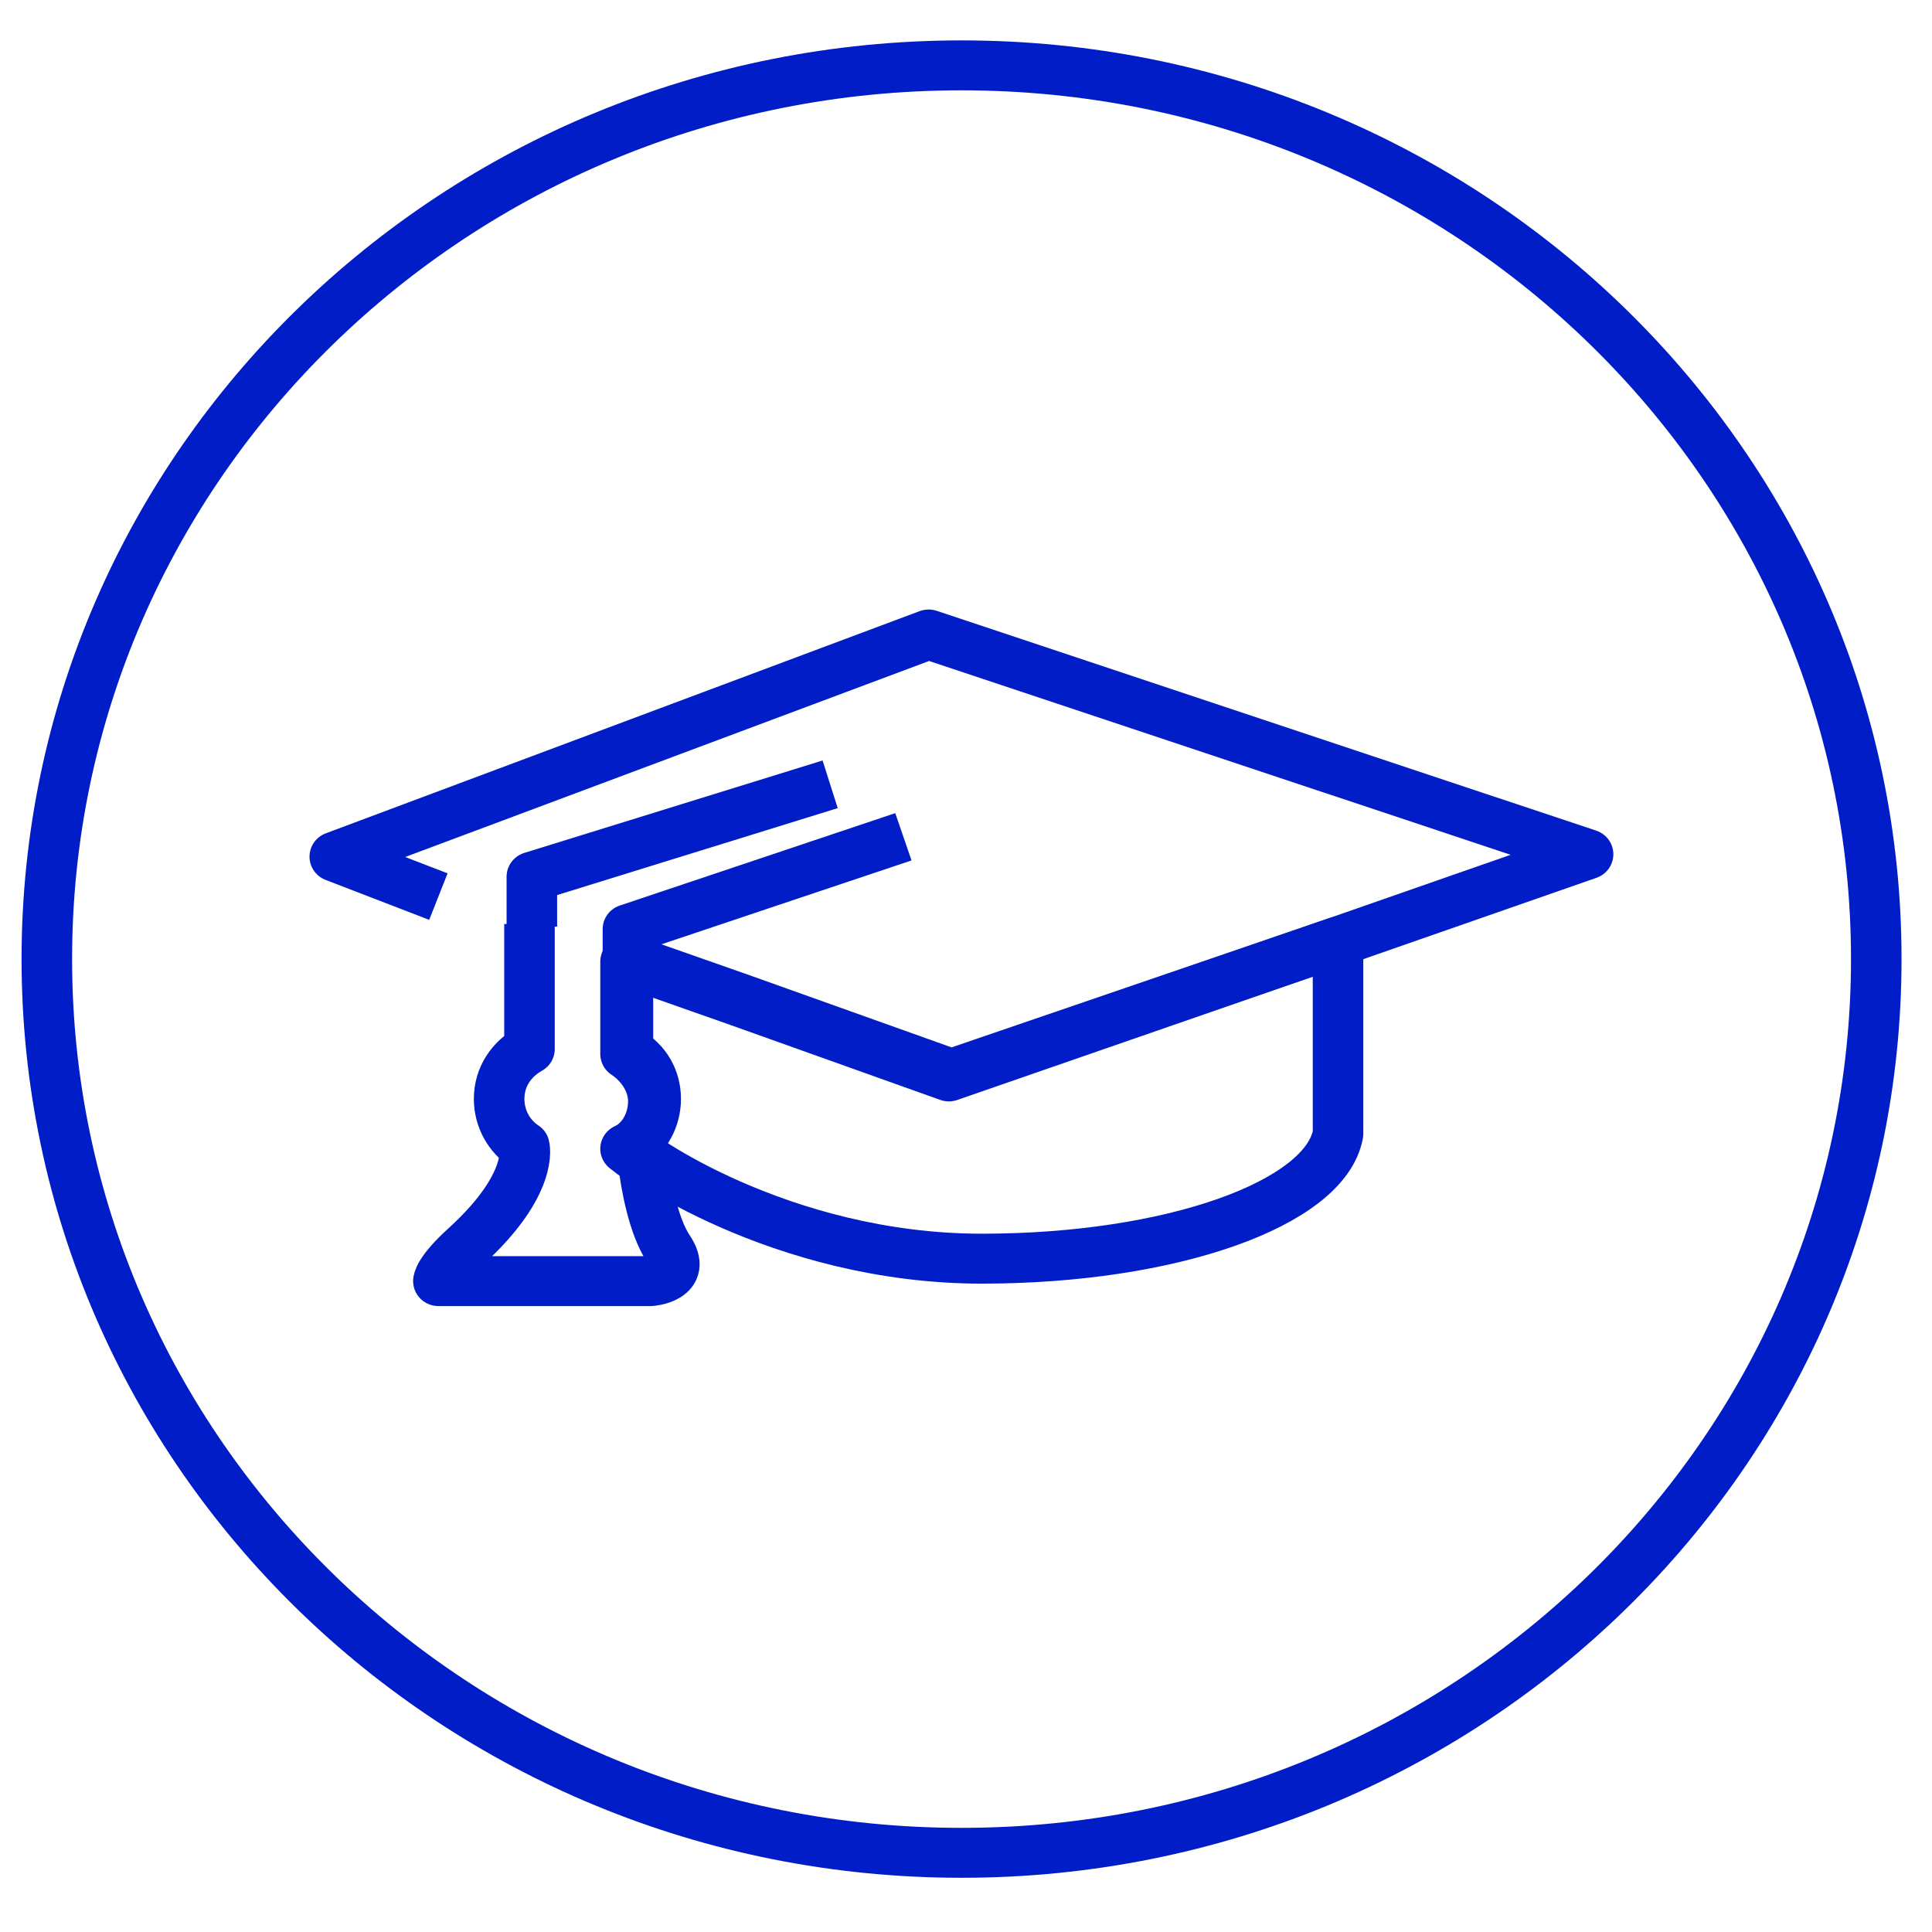 <?xml version="1.0" encoding="UTF-8"?>
<svg xmlns="http://www.w3.org/2000/svg" xmlns:xlink="http://www.w3.org/1999/xlink" width="38px" height="38px" viewBox="0 0 38 37" version="1.1">
  <defs>
    <clipPath id="clip1">
      <path d="M 11 17 L 27 17 L 27 25 L 11 25 Z M 11 17 " />
    </clipPath>
    <clipPath id="clip2">
      <path d="M 35.438 18.352 C 35.438 9.492 28.043 2.305 18.926 2.305 C 9.805 2.305 2.414 9.492 2.414 18.352 C 2.414 27.215 9.805 34.398 18.926 34.398 C 28.043 34.398 35.438 27.215 35.438 18.352 Z M 35.438 18.352 " />
    </clipPath>
    <clipPath id="clip3">
      <path d="M 11 15 L 19 15 L 19 19 L 11 19 Z M 11 15 " />
    </clipPath>
    <clipPath id="clip4">
      <path d="M 35.438 18.352 C 35.438 9.492 28.043 2.305 18.926 2.305 C 9.805 2.305 2.414 9.492 2.414 18.352 C 2.414 27.215 9.805 34.398 18.926 34.398 C 28.043 34.398 35.438 27.215 35.438 18.352 Z M 35.438 18.352 " />
    </clipPath>
    <clipPath id="clip5">
      <path d="M 9 14 L 17 14 L 17 19 L 9 19 Z M 9 14 " />
    </clipPath>
    <clipPath id="clip6">
      <path d="M 35.438 18.352 C 35.438 9.492 28.043 2.305 18.926 2.305 C 9.805 2.305 2.414 9.492 2.414 18.352 C 2.414 27.215 9.805 34.398 18.926 34.398 C 28.043 34.398 35.438 27.215 35.438 18.352 Z M 35.438 18.352 " />
    </clipPath>
    <clipPath id="clip7">
      <path d="M 6 11 L 32 11 L 32 26 L 6 26 Z M 6 11 " />
    </clipPath>
    <clipPath id="clip8">
      <path d="M 35.438 18.352 C 35.438 9.492 28.043 2.305 18.926 2.305 C 9.805 2.305 2.414 9.492 2.414 18.352 C 2.414 27.215 9.805 34.398 18.926 34.398 C 28.043 34.398 35.438 27.215 35.438 18.352 Z M 35.438 18.352 " />
    </clipPath>
  </defs>
  <g id="surface1">
    <path style="fill:none;stroke-width:2;stroke-linecap:butt;stroke-linejoin:miter;stroke:rgb(0%,11.373%,78.431%);stroke-opacity:1;stroke-miterlimit:10;" d="M 73.901 37.398 C 73.901 17.632 57.69 1.6 37.701 1.6 C 17.704 1.6 1.501 17.632 1.501 37.398 C 1.501 57.171 17.704 73.203 37.701 73.203 C 57.69 73.203 73.901 57.171 73.901 37.398 Z M 73.901 37.398 " transform="matrix(0.497,0,0,0.491,0.175,0)" />
    <g clip-path="url(#clip1)" clip-rule="nonzero">
      <g clip-path="url(#clip2)" clip-rule="nonzero">
        <path style="fill:none;stroke-width:2;stroke-linecap:butt;stroke-linejoin:round;stroke:rgb(0%,11.373%,78.431%);stroke-opacity:1;stroke-miterlimit:10;" d="M 52.6 36.697 L 52.6 43.997 C 52.6 44.1 52.6 44.204 52.6 44.403 C 52.097 47.197 46.003 49.402 38.502 49.402 C 30.498 49.402 24.6 45.103 24.6 44.896 C 25.197 44.498 25.597 43.798 25.597 43.002 C 25.597 42.198 25.197 41.497 24.498 41.099 L 24.498 37.398 L 28.998 38.998 L 37.3 41.999 Z M 52.6 36.697 " transform="matrix(0.497,0,0,0.491,0.175,0)" />
      </g>
    </g>
    <g clip-path="url(#clip3)" clip-rule="nonzero">
      <g clip-path="url(#clip4)" clip-rule="nonzero">
        <path style="fill:none;stroke-width:2;stroke-linecap:butt;stroke-linejoin:round;stroke:rgb(0%,11.373%,78.431%);stroke-opacity:1;stroke-miterlimit:10;" d="M 24.498 37.501 L 24.498 36.203 L 35.399 32.502 " transform="matrix(0.497,0,0,0.491,0.175,0)" />
      </g>
    </g>
    <g clip-path="url(#clip5)" clip-rule="nonzero">
      <g clip-path="url(#clip6)" clip-rule="nonzero">
        <path style="fill:none;stroke-width:2;stroke-linecap:butt;stroke-linejoin:round;stroke:rgb(0%,11.373%,78.431%);stroke-opacity:1;stroke-miterlimit:10;" d="M 20.696 36.1 L 20.696 34.102 L 32.501 30.4 " transform="matrix(0.497,0,0,0.491,0.175,0)" />
      </g>
    </g>
    <g clip-path="url(#clip7)" clip-rule="nonzero">
      <g clip-path="url(#clip8)" clip-rule="nonzero">
        <path style="fill:none;stroke-width:2;stroke-linecap:butt;stroke-linejoin:round;stroke:rgb(0%,11.373%,78.431%);stroke-opacity:1;stroke-miterlimit:10;" d="M 16.997 34.898 L 12.897 33.298 L 36.397 24.398 L 62.496 33.202 L 52.6 36.697 L 37.198 42.102 L 28.896 39.101 L 24.404 37.501 L 24.404 41.203 C 25.001 41.601 25.503 42.301 25.503 43.097 C 25.503 43.901 25.103 44.602 24.498 45 C 24.498 45 24.498 45 24.404 45 C 24.404 45 24.898 45.398 25.103 45.501 C 25.197 46.401 25.503 48.096 26.1 49.004 C 26.901 50.198 25.401 50.301 25.401 50.301 L 16.997 50.301 C 16.997 50.301 16.997 49.903 18.097 48.9 C 20.799 46.401 20.398 44.896 20.398 44.896 C 19.801 44.498 19.401 43.798 19.401 43.002 C 19.401 42.102 19.903 41.402 20.602 41.004 L 20.602 35.996 " transform="matrix(0.497,0,0,0.491,0.175,0)" />
      </g>
    </g>
  </g>
</svg>